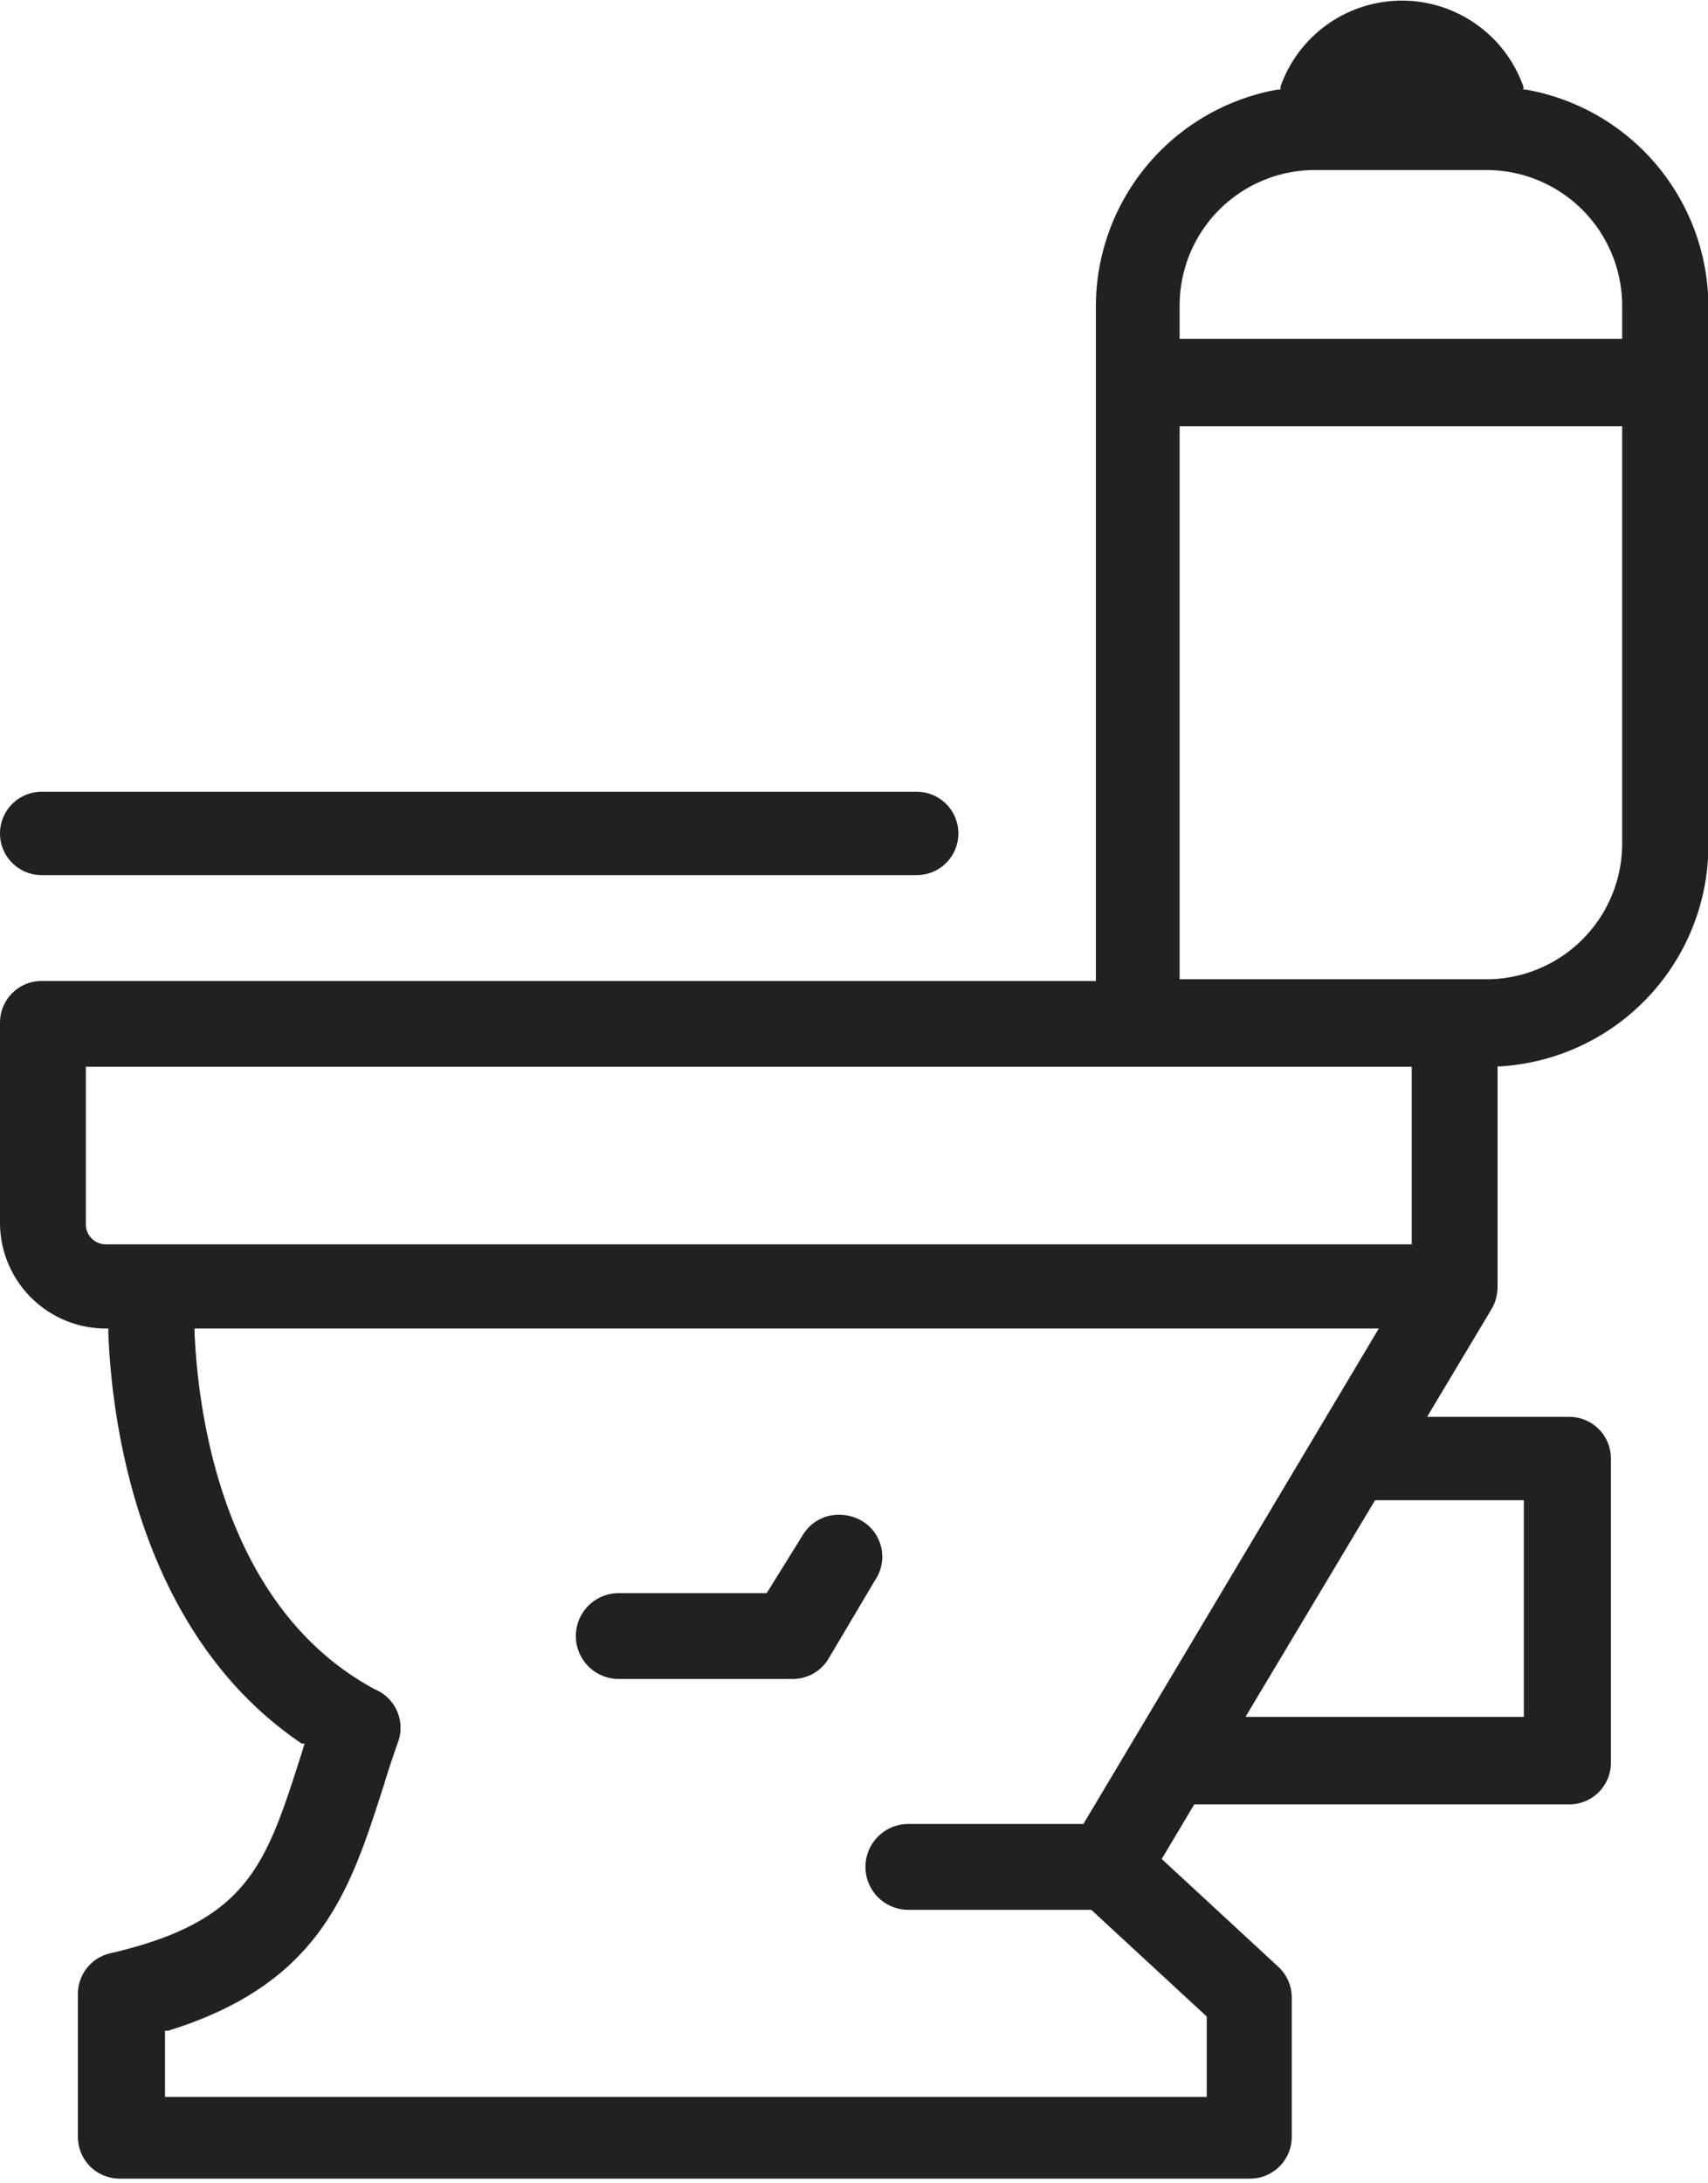 <svg xmlns="http://www.w3.org/2000/svg" viewBox="0 0 40.99 52.38"><g id="Layer_2" data-name="Layer 2"><g><path d="M1,21H22A1,1,0,1,0,22,19H1A1,1,0,1,0,1,21Z" style="fill: #222020"></path><path d="M36.62,2.15h-.06l0-.07a3.09,3.09,0,0,0-5.83,0l0,.07h-.07a5.29,5.29,0,0,0-4.36,5.22V23.54H1a1,1,0,0,0-1,1v4.81a2.54,2.54,0,0,0,2.49,2.53H2.6V32c.08,2.07.7,7.18,4.64,9.84l.07,0-.08.26c-.85,2.66-1.27,4-4.57,4.77a1,1,0,0,0-.79,1v3.41a1,1,0,0,0,1,1H30a1,1,0,0,0,1-1V47.94a1,1,0,0,0-.33-.75l-2.79-2.58.78-1.31h9a1,1,0,0,0,1-1V35a1,1,0,0,0-1-1H34.25l.1-.17,1.46-2.44a1.09,1.09,0,0,0,.13-.49V25.59H36a5.32,5.32,0,0,0,5-5.29V7.37A5.3,5.3,0,0,0,36.62,2.15ZM2.54,29.86a.48.48,0,0,1-.48-.48V25.6H33.88v4.26ZM26,43.77h-4.2a1,1,0,1,0,0,2.06h4.39l2.77,2.56v1.93h-25V48.73l.08,0c3.66-1.14,4.36-3.35,5.18-5.92.1-.33.21-.66.33-1A1,1,0,0,0,9,40.54C5.38,38.6,4.76,34,4.67,32v-.12H33.09ZM36.57,36v5.2H29.89L33,36Zm2.36-15.75a3.26,3.26,0,0,1-3.25,3.25H28.31V10.23H38.93Zm0-12.12H28.31v-.8a3.25,3.25,0,0,1,3.24-3.25h4.13a3.26,3.26,0,0,1,3.25,3.25Z" style="fill: #222020"></path><path d="M20.69,36.5a1.08,1.08,0,0,0-.55-.15,1,1,0,0,0-.87.48l-.87,1.4H14.85a1,1,0,0,0,0,2.06H19a1,1,0,0,0,.88-.48L21,37.92A1,1,0,0,0,20.69,36.5Z" style="fill: #222020"></path></g></g></svg>